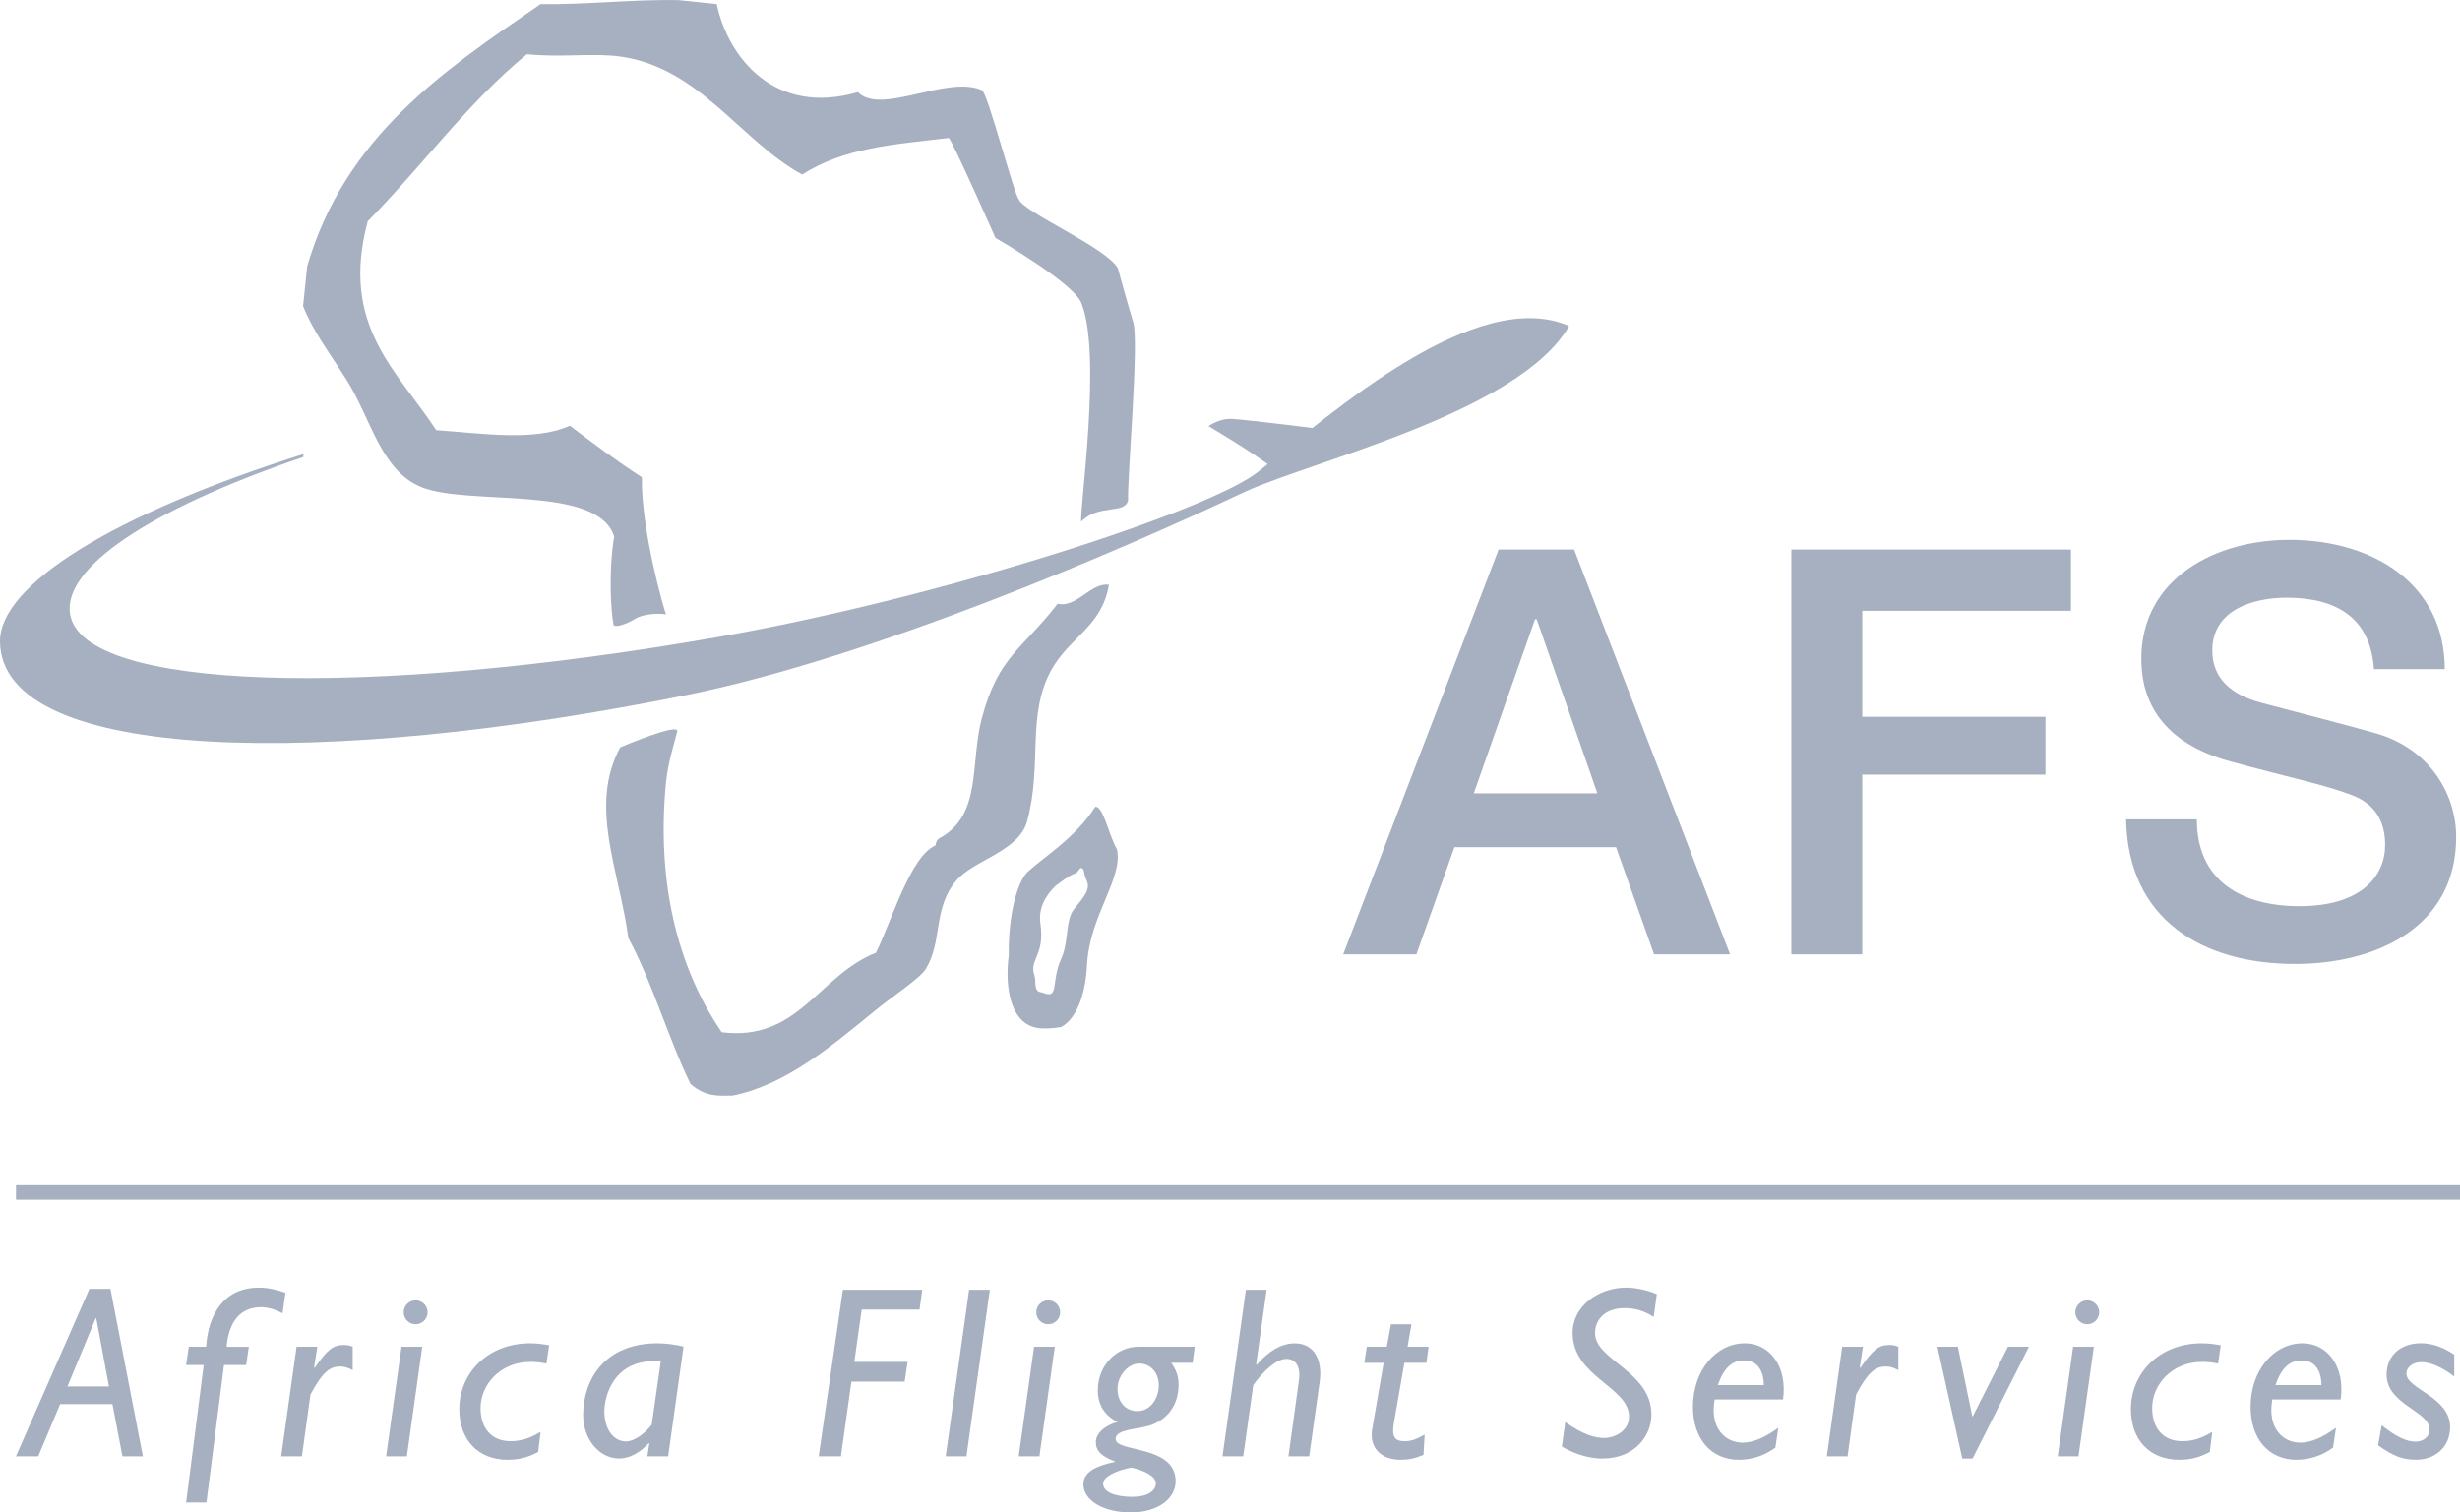 <?xml version="1.0" encoding="UTF-8"?><svg id="Layer_2" xmlns="http://www.w3.org/2000/svg" viewBox="0 0 487.4 299.75"><defs><style>.cls-1,.cls-2{fill:#a6b0c0;}.cls-2{fill-rule:evenodd;}</style></defs><g id="Layer_1-2"><g><path class="cls-1" d="M310.89,64.61c-18.29-8.02-46.81,16.97-61.4,28.72-9.21,7.7-62.8,25.11-107.15,32.9-70.12,12.29-125.81,10.62-128.44-4.44-1.6-9.05,15.26-20.69,46.17-31.21,.04-.19,.06-.39,.09-.6C22.42,101.9-.13,115.96,0,127.17c.29,24.18,64.91,25.05,136.29,10.52,36.46-7.42,85.22-28.34,110.45-40.27,13.8-6.24,54.37-15.81,64.15-32.81h0Z"/><path class="cls-1" d="M262.41,85.12s-14.81-1.9-18.31-2.09c-2.55-.15-4.65,1.42-4.65,1.42,0,0,9.37,5.55,12.81,8.38,1.4-.72,10.15-7.71,10.15-7.71h0Z"/></g><polygon class="cls-1" points="3.17 234.89 487.4 234.89 487.4 237.77 3.17 237.77 3.17 234.89 3.17 234.89"/><g><path class="cls-1" d="M28.32,288.62h-4.06l-1.98-10.35H11.92l-4.35,10.35H3.16l14.56-33.19h4.16l6.43,33.19Zm-14.95-13.84h8.22l-2.52-13.54h-.1l-5.61,13.54Z"/><path class="cls-1" d="M48.78,270.53h-4.4l-3.48,27.24h-4.02l3.48-27.24h-3.48l.53-3.63h3.43c.44-6.58,3.63-11.71,10.45-11.71,1.84,0,3.48,.39,5.27,1.02l-.58,4.07c-1.4-.78-3-1.21-4.26-1.21-4.01,0-6.39,2.76-6.82,7.84h4.4l-.53,3.63Z"/><path class="cls-1" d="M62.23,271.01l.1,.1c2.56-3.68,3.68-4.55,5.76-4.55,.63,0,1.06,.05,1.79,.34v4.65c-.97-.53-1.65-.73-2.52-.73-2.13,0-3.58,1.31-5.85,5.56l-1.69,12.24h-4.11l3.05-21.72h4.11l-.63,4.11Z"/><path class="cls-1" d="M80.61,288.62h-4.11l3.05-21.72h4.11l-3.05,21.72Zm4.11-28.54c0,1.3-1.06,2.37-2.37,2.37s-2.37-1.07-2.37-2.37,1.06-2.37,2.37-2.37,2.37,1.07,2.37,2.37Z"/><path class="cls-1" d="M106.63,287.75c-2.08,1.11-3.82,1.55-6.05,1.55-5.85,0-9.58-3.92-9.58-10.02,0-7.06,5.52-13.06,14.08-13.06,1.11,0,2.37,.15,3.72,.39l-.53,3.63c-1.11-.24-2.13-.34-3.14-.34-6.05,0-9.92,4.55-9.92,9.14,0,4.11,2.27,6.58,5.95,6.58,2.18,0,3.92-.63,5.95-1.84l-.48,3.96Z"/><path class="cls-1" d="M132.37,288.62h-4.11l.39-2.52-.1-.1c-1.69,1.84-3.77,3.05-5.85,3.05-4.02,0-7.16-3.87-7.16-8.61,0-6.92,4.16-14.22,14.76-14.22,1.55,0,3.92,.29,5.13,.68l-3.05,21.72Zm-1.45-18.82c-9.39-.77-11.18,7.01-11.18,9.92,0,3.48,1.79,5.95,4.31,5.95,1.64,0,3.82-1.64,5.08-3.34l1.79-12.53Z"/><path class="cls-1" d="M182.19,259.55h-11.47l-1.45,10.35h10.55l-.58,3.92h-10.55l-2.08,14.8h-4.4l4.79-33h15.72l-.53,3.92Z"/><path class="cls-1" d="M191.48,288.62h-4.11l4.64-33h4.11l-4.64,33Z"/><path class="cls-1" d="M205.94,288.62h-4.11l3.05-21.72h4.11l-3.05,21.72Zm4.11-28.54c0,1.3-1.06,2.37-2.37,2.37s-2.37-1.07-2.37-2.37,1.06-2.37,2.37-2.37,2.37,1.07,2.37,2.37Z"/><path class="cls-1" d="M236.27,270.09h-4.21c1.11,1.6,1.45,2.81,1.45,4.31,0,3.63-1.74,6.48-5.08,7.88-2.56,1.07-7.4,.82-7.4,2.9,0,2.71,11.9,1.16,11.9,8.37,0,3.58-3.72,6.19-8.85,6.19-5.47,0-9.43-2.37-9.43-5.61,0-2.57,2.95-3.73,6.24-4.4v-.1c-2.71-1.02-3.77-2.13-3.77-3.82,0-1.79,1.84-3.34,4.31-4.01-2.56-1.21-3.92-3.39-3.92-6.24,0-4.98,3.68-8.66,8.08-8.66h11.13l-.43,3.19Zm-12.1,20.75c-2.81,.53-5.61,1.74-5.61,3.2,0,1.6,2.23,2.61,5.85,2.61,2.81,0,4.6-1.11,4.6-2.71,0-1.35-2.27-2.51-4.84-3.1Zm1.55-20.61c-2.23,0-4.31,2.42-4.31,5.03s1.65,4.4,3.92,4.4c2.71,0,4.26-2.66,4.26-5.08,0-2.56-1.64-4.35-3.87-4.35Z"/><path class="cls-1" d="M248.89,270.38l.1,.1c2.42-2.81,4.98-4.25,7.55-4.25,3.92,0,5.51,3.44,4.93,7.59l-2.08,14.8h-4.11l2.08-15.05c.39-2.76-.68-4.26-2.47-4.26-1.98,0-4.5,2.32-6.58,5.18l-1.99,14.13h-4.11l4.64-33h4.11l-2.08,14.75Z"/><path class="cls-1" d="M282.61,270.09h-4.36l-2.08,11.9c-.48,2.76,.15,3.63,2.13,3.63,1.21,0,2.18-.29,3.97-1.31l-.24,4.02c-1.74,.72-2.9,.97-4.5,.97-4.26,0-6.24-2.71-5.66-6.05l2.27-13.16h-3.82l.48-3.19h3.97l.82-4.45h4.06l-.77,4.45h4.16l-.43,3.19Z"/><path class="cls-1" d="M327.64,261c-2.03-1.31-3.77-1.74-5.8-1.74-3.53,0-5.81,1.98-5.81,4.98,0,5.32,11.17,7.55,11.17,16.11,0,4.11-3.19,8.71-9.77,8.71-2.18,0-5.13-.68-7.98-2.37l.68-4.84c3.48,2.42,5.76,3.14,7.74,3.14,1.69,0,4.89-1.16,4.89-4.26,0-5.86-11.18-7.88-11.18-16.55,0-5.42,5.23-9,10.64-9,1.36,0,3.82,.34,6.05,1.31l-.63,4.5Z"/><path class="cls-1" d="M351.78,286.88c-2.18,1.6-4.64,2.42-7.26,2.42-5.52,0-9.1-4.16-9.1-10.5,0-7.11,4.5-12.58,10.3-12.58,4.84,0,8.47,4.5,7.55,11.13h-13.55c-1.02,5.8,2.18,8.56,5.56,8.56,2.03,0,4.35-.97,7.06-2.95l-.58,3.92Zm-2.32-12.38c0-2.76-1.21-4.89-3.92-4.89-2.42,0-4.06,1.6-5.18,4.89h9.1Z"/><path class="cls-1" d="M368.47,271.01l.1,.1c2.56-3.68,3.68-4.55,5.76-4.55,.63,0,1.06,.05,1.79,.34v4.65c-.97-.53-1.65-.73-2.52-.73-2.13,0-3.58,1.31-5.85,5.56l-1.69,12.24h-4.11l3.05-21.72h4.11l-.63,4.11Z"/><path class="cls-1" d="M390.82,289.06h-2.03l-4.93-22.16h4.06l2.85,13.79h.1l6.97-13.79h4.16l-11.17,22.16Z"/><path class="cls-1" d="M411.81,288.62h-4.11l3.05-21.72h4.11l-3.05,21.72Zm4.11-28.54c0,1.3-1.06,2.37-2.37,2.37s-2.37-1.07-2.37-2.37,1.07-2.37,2.37-2.37,2.37,1.07,2.37,2.37Z"/><path class="cls-1" d="M437.83,287.75c-2.08,1.11-3.82,1.55-6.05,1.55-5.85,0-9.58-3.92-9.58-10.02,0-7.06,5.51-13.06,14.08-13.06,1.11,0,2.37,.15,3.72,.39l-.53,3.63c-1.11-.24-2.13-.34-3.14-.34-6.05,0-9.92,4.55-9.92,9.14,0,4.11,2.27,6.58,5.95,6.58,2.18,0,3.92-.63,5.95-1.84l-.48,3.96Z"/><path class="cls-1" d="M462.26,286.88c-2.18,1.6-4.64,2.42-7.26,2.42-5.52,0-9.09-4.16-9.09-10.5,0-7.11,4.5-12.58,10.3-12.58,4.84,0,8.46,4.5,7.55,11.13h-13.55c-1.02,5.8,2.18,8.56,5.56,8.56,2.03,0,4.35-.97,7.06-2.95l-.58,3.92Zm-2.32-12.38c0-2.76-1.21-4.89-3.92-4.89-2.42,0-4.06,1.6-5.18,4.89h9.1Z"/><path class="cls-1" d="M486.26,272.8c-2.47-1.89-4.74-2.85-6.53-2.85-1.69,0-2.95,1.02-2.95,2.27,0,3.1,8.66,4.59,8.66,10.59,0,3.92-2.9,6.48-6.73,6.48-2.71,0-4.45-.68-7.55-2.85l.73-3.97c2.85,2.28,4.93,3.24,6.68,3.24,1.64,0,2.81-1.02,2.81-2.42,0-3.63-8.52-4.94-8.52-10.84,0-3.73,2.66-6.24,6.82-6.24,2.27,0,4.55,.87,6.58,2.27v4.31Z"/></g><g><path class="cls-1" d="M296.94,108.91h14.94l30.9,80.23h-15.06l-7.53-21.24h-32.03l-7.53,21.24h-14.5l30.79-80.23Zm-4.95,48.32h24.5l-12.02-34.5h-.34l-12.13,34.5Z"/><path class="cls-1" d="M354.92,108.91h55.4v12.14h-41.35v21.01h36.3v11.46h-36.3v35.62h-14.05V108.91Z"/><path class="cls-1" d="M435.26,162.4c0,12.36,9.1,17.19,20.34,17.19,12.36,0,16.97-6.07,16.97-12.14s-3.37-8.65-6.63-9.89c-5.62-2.13-12.92-3.6-23.93-6.63-13.71-3.71-17.75-12.02-17.75-20.34,0-16.07,14.83-23.6,29.33-23.6,16.74,0,30.79,8.88,30.79,25.62h-14.04c-.68-10.34-7.64-14.16-17.3-14.16-6.52,0-14.72,2.36-14.72,10.45,0,5.62,3.82,8.76,9.55,10.34,1.23,.34,18.99,4.94,23.15,6.18,10.56,3.15,15.62,12.14,15.62,20.45,0,17.98-15.96,25.17-31.91,25.17-18.31,0-33.15-8.76-33.48-28.65h14.04Z"/></g><g><path class="cls-2" d="M134.14,145.08c-.43,1.95-1.8,5.81-2.22,10.33-1.77,18.93,2.01,35.88,11.07,49.16,15.2,1.91,19.24-11.32,30.56-15.74,3.21-6.52,6.8-19.09,11.82-21.3,.03-.79,.51-1.27,.75-1.4,8.55-4.61,6.01-14.88,8.43-23.86,3.3-12.28,7.91-13.46,15-22.61,3.84,.85,6.61-4.31,10.16-3.76-1.38,8.29-7.75,10.28-11.41,16.88-4.96,8.96-1.73,18.94-4.82,30.05-1.64,5.9-10.56,7.62-13.98,11.64-4.72,5.56-2.7,12.08-6.07,17.55-1.17,1.91-6.41,5.27-10.23,8.4-8.62,7.05-17.6,14.62-28.11,16.72-1.41-.14-4.9,.72-8.28-2.32-4.53-9.34-7.42-19.81-12.31-28.92-1.82-13.46-7.9-26.13-1.62-37.79,0,0,12.14-5.18,11.27-3.04Z"/><path class="cls-2" d="M121.55,123.74c-.5-2.32-1.01-10.66,.14-17.4-3.23-10.36-28.66-6.02-38.13-9.77-8.1-3.21-10.1-13.7-14.83-21.18-3.8-6.03-6.72-9.76-8.68-14.73,.27-2.64,.55-5.27,.82-7.91C68.35,27.1,87.81,14.04,107.1,.82c9.48,.12,17.81-.95,27.32-.8,2.53,.26,5.05,.52,7.58,.79,2.33,10.83,11.66,22.23,27.98,17.45,4.55,4.7,17.66-3.46,24.57-.39,1.14,.51,6.41,20.89,7.29,21.58,.68,2.52,17.54,9.66,19.65,13.76,0,0,1.87,6.8,3.05,10.71,1.18,3.9-1.28,31.81-1.02,35.17-.59,2.95-5.75,.67-9.3,4.29-.37-2.23,4.1-32.8,.12-43.06-.97-3.89-17.11-13.17-17.11-13.17,0,0-8.79-19.86-9.27-19.8-10.88,1.29-20.59,1.87-29.03,7.24-12.25-6.7-20.22-21.08-35.88-23.36-5.46-.8-11.56,.23-18.67-.48-11.8,9.67-20.82,22.27-31.52,33.1-5.59,20.78,5.97,29.73,13.57,41.41,8.9,.59,19.44,2.3,26.48-.89,4.62,3.5,9.25,6.98,14.26,10.21-.15,10.57,4.41,26.31,4.8,27.2-.79-.22-4.28-.32-6.22,.91-1.56,.98-4.02,1.83-4.2,1.09Z"/><path class="cls-1" d="M221.33,168.38c-1.59-2.68-2.71-8.59-4.31-8.5-4,6.23-10.25,9.99-13.36,12.87-1.97,1.83-3.9,8.11-3.8,16.62-.85,6.63,.43,14.12,6.46,14.43,1.14,.06,2.44-.02,3.92-.26,2.76-1.49,4.8-5.77,5.13-12.29,.5-9.78,7.15-17.1,5.95-22.87Zm-11.05,21.58c-2.14,4.69-.31,8.24-3.78,6.72-1.88-.09-1.12-2.17-1.54-3.35-1.12-3.15,2.09-3.91,1.18-10.26-.5-3.49,1.38-5.84,2.92-7.45,5.45-4.13,3.21-1.29,5-3.58,.9-.14,.57,1.19,1.21,2.39,.86,1.75-.4,3.2-2.47,5.75-1.75,2.16-.99,6.42-2.52,9.76Z"/></g></g></svg>